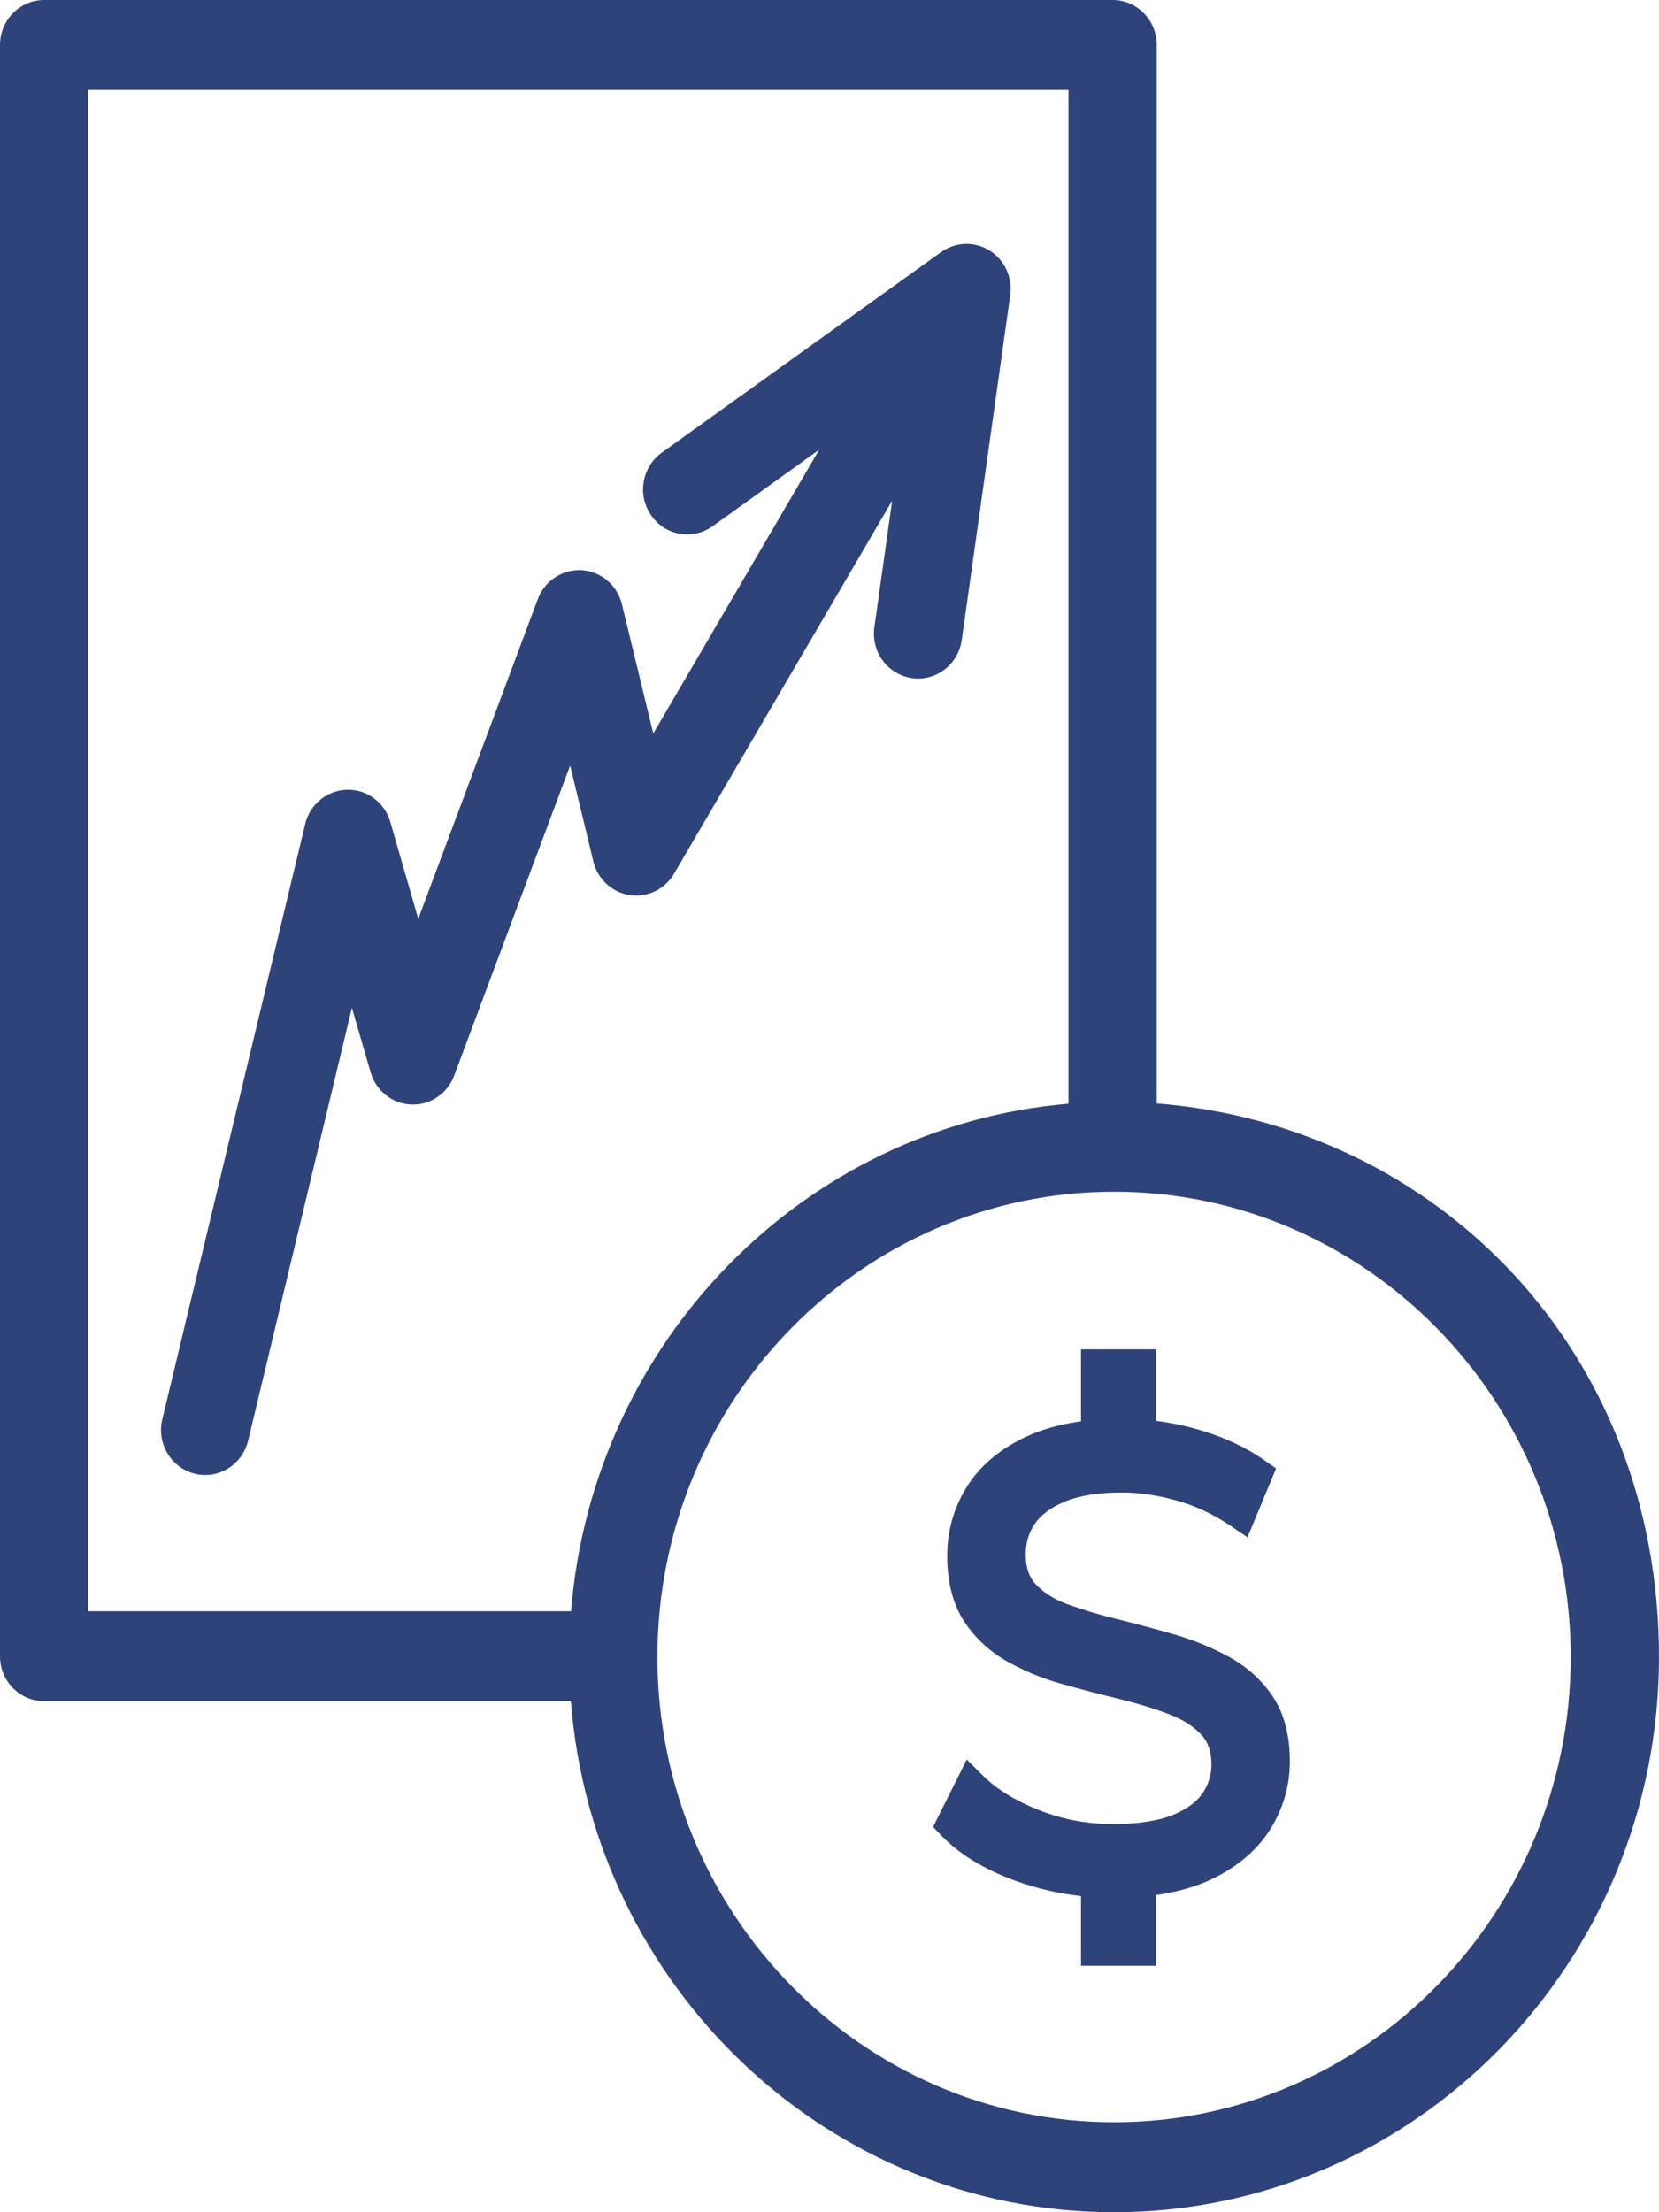 <svg width="18" height="24" viewBox="0 0 18 24" fill="none" xmlns="http://www.w3.org/2000/svg">
<path d="M12.551 11.971V0.488C12.551 0.218 12.336 0 12.072 0H0.479C0.214 0 0 0.218 0 0.488V17.968C0 18.238 0.214 18.456 0.479 18.456H6.194C6.435 21.554 8.986 24 12.088 24C15.348 24 18 21.298 18 17.976C18 14.655 15.595 12.212 12.551 11.971ZM0.958 0.976H11.593V11.974C8.724 12.217 6.431 14.556 6.196 17.48H0.958V0.976ZM12.088 23.024C9.356 23.024 7.133 20.76 7.133 17.976C7.133 15.193 9.356 12.929 12.088 12.929C14.82 12.929 17.042 15.193 17.042 17.976C17.042 20.76 14.82 23.024 12.088 23.024Z" fill="#2F437B"/>
<path d="M13.806 18.399C13.685 18.222 13.525 18.078 13.329 17.972C13.148 17.873 12.948 17.792 12.735 17.73C12.531 17.671 12.324 17.616 12.118 17.565C11.922 17.517 11.74 17.462 11.576 17.402C11.434 17.349 11.319 17.276 11.235 17.185C11.164 17.108 11.129 17.003 11.129 16.866C11.129 16.74 11.16 16.632 11.226 16.534C11.292 16.436 11.4 16.355 11.548 16.293C11.706 16.226 11.915 16.192 12.169 16.192C12.36 16.192 12.562 16.221 12.769 16.28C12.973 16.337 13.169 16.43 13.351 16.553L13.535 16.678L13.846 15.931L13.723 15.845C13.521 15.702 13.28 15.59 13.004 15.51C12.852 15.466 12.697 15.434 12.543 15.415V14.639H11.729V15.42C11.501 15.451 11.3 15.508 11.128 15.589C10.844 15.723 10.629 15.906 10.489 16.132C10.348 16.358 10.277 16.61 10.277 16.879C10.277 17.169 10.341 17.411 10.465 17.597C10.585 17.777 10.745 17.924 10.941 18.032C11.124 18.134 11.326 18.216 11.543 18.275C11.747 18.332 11.954 18.386 12.16 18.436C12.355 18.484 12.536 18.54 12.696 18.602C12.838 18.657 12.952 18.731 13.037 18.823C13.109 18.901 13.144 19.005 13.144 19.142C13.144 19.258 13.112 19.36 13.047 19.456C12.982 19.551 12.873 19.63 12.724 19.691C12.562 19.756 12.344 19.789 12.076 19.789C11.794 19.789 11.523 19.738 11.269 19.636C11.016 19.535 10.813 19.411 10.668 19.266L10.489 19.089L10.124 19.82L10.216 19.916C10.408 20.116 10.678 20.281 11.02 20.405C11.248 20.488 11.486 20.543 11.729 20.57V21.326H12.542V20.559C12.766 20.528 12.964 20.472 13.134 20.393C13.419 20.259 13.637 20.076 13.78 19.85C13.922 19.624 13.995 19.374 13.995 19.108C13.995 18.823 13.931 18.584 13.806 18.399V18.399Z" fill="#2F437B"/>
<path d="M6.437 9.345C6.484 9.537 6.64 9.682 6.832 9.711C7.024 9.74 7.214 9.648 7.314 9.478L9.68 5.432L9.487 6.804C9.449 7.071 9.631 7.318 9.893 7.357C9.916 7.36 9.939 7.362 9.961 7.362C10.196 7.362 10.401 7.186 10.435 6.943L10.961 3.203C10.988 3.01 10.9 2.82 10.737 2.718C10.574 2.616 10.367 2.623 10.211 2.735L7.18 4.911C6.964 5.067 6.912 5.371 7.065 5.591C7.217 5.812 7.516 5.864 7.732 5.709L8.888 4.879L7.088 7.958L6.748 6.556C6.698 6.349 6.521 6.199 6.312 6.186C6.103 6.174 5.91 6.3 5.835 6.5L4.538 9.969L4.235 8.918C4.174 8.706 3.982 8.562 3.765 8.568C3.548 8.573 3.362 8.726 3.311 8.94L1.761 15.398C1.698 15.66 1.856 15.924 2.113 15.988C2.151 15.998 2.189 16.002 2.227 16.002C2.442 16.002 2.638 15.853 2.692 15.63L3.818 10.933L4.021 11.633C4.079 11.834 4.256 11.975 4.462 11.983C4.667 11.991 4.855 11.865 4.928 11.669L6.186 8.305L6.438 9.345L6.437 9.345Z" fill="#2F437B"/>
</svg>
